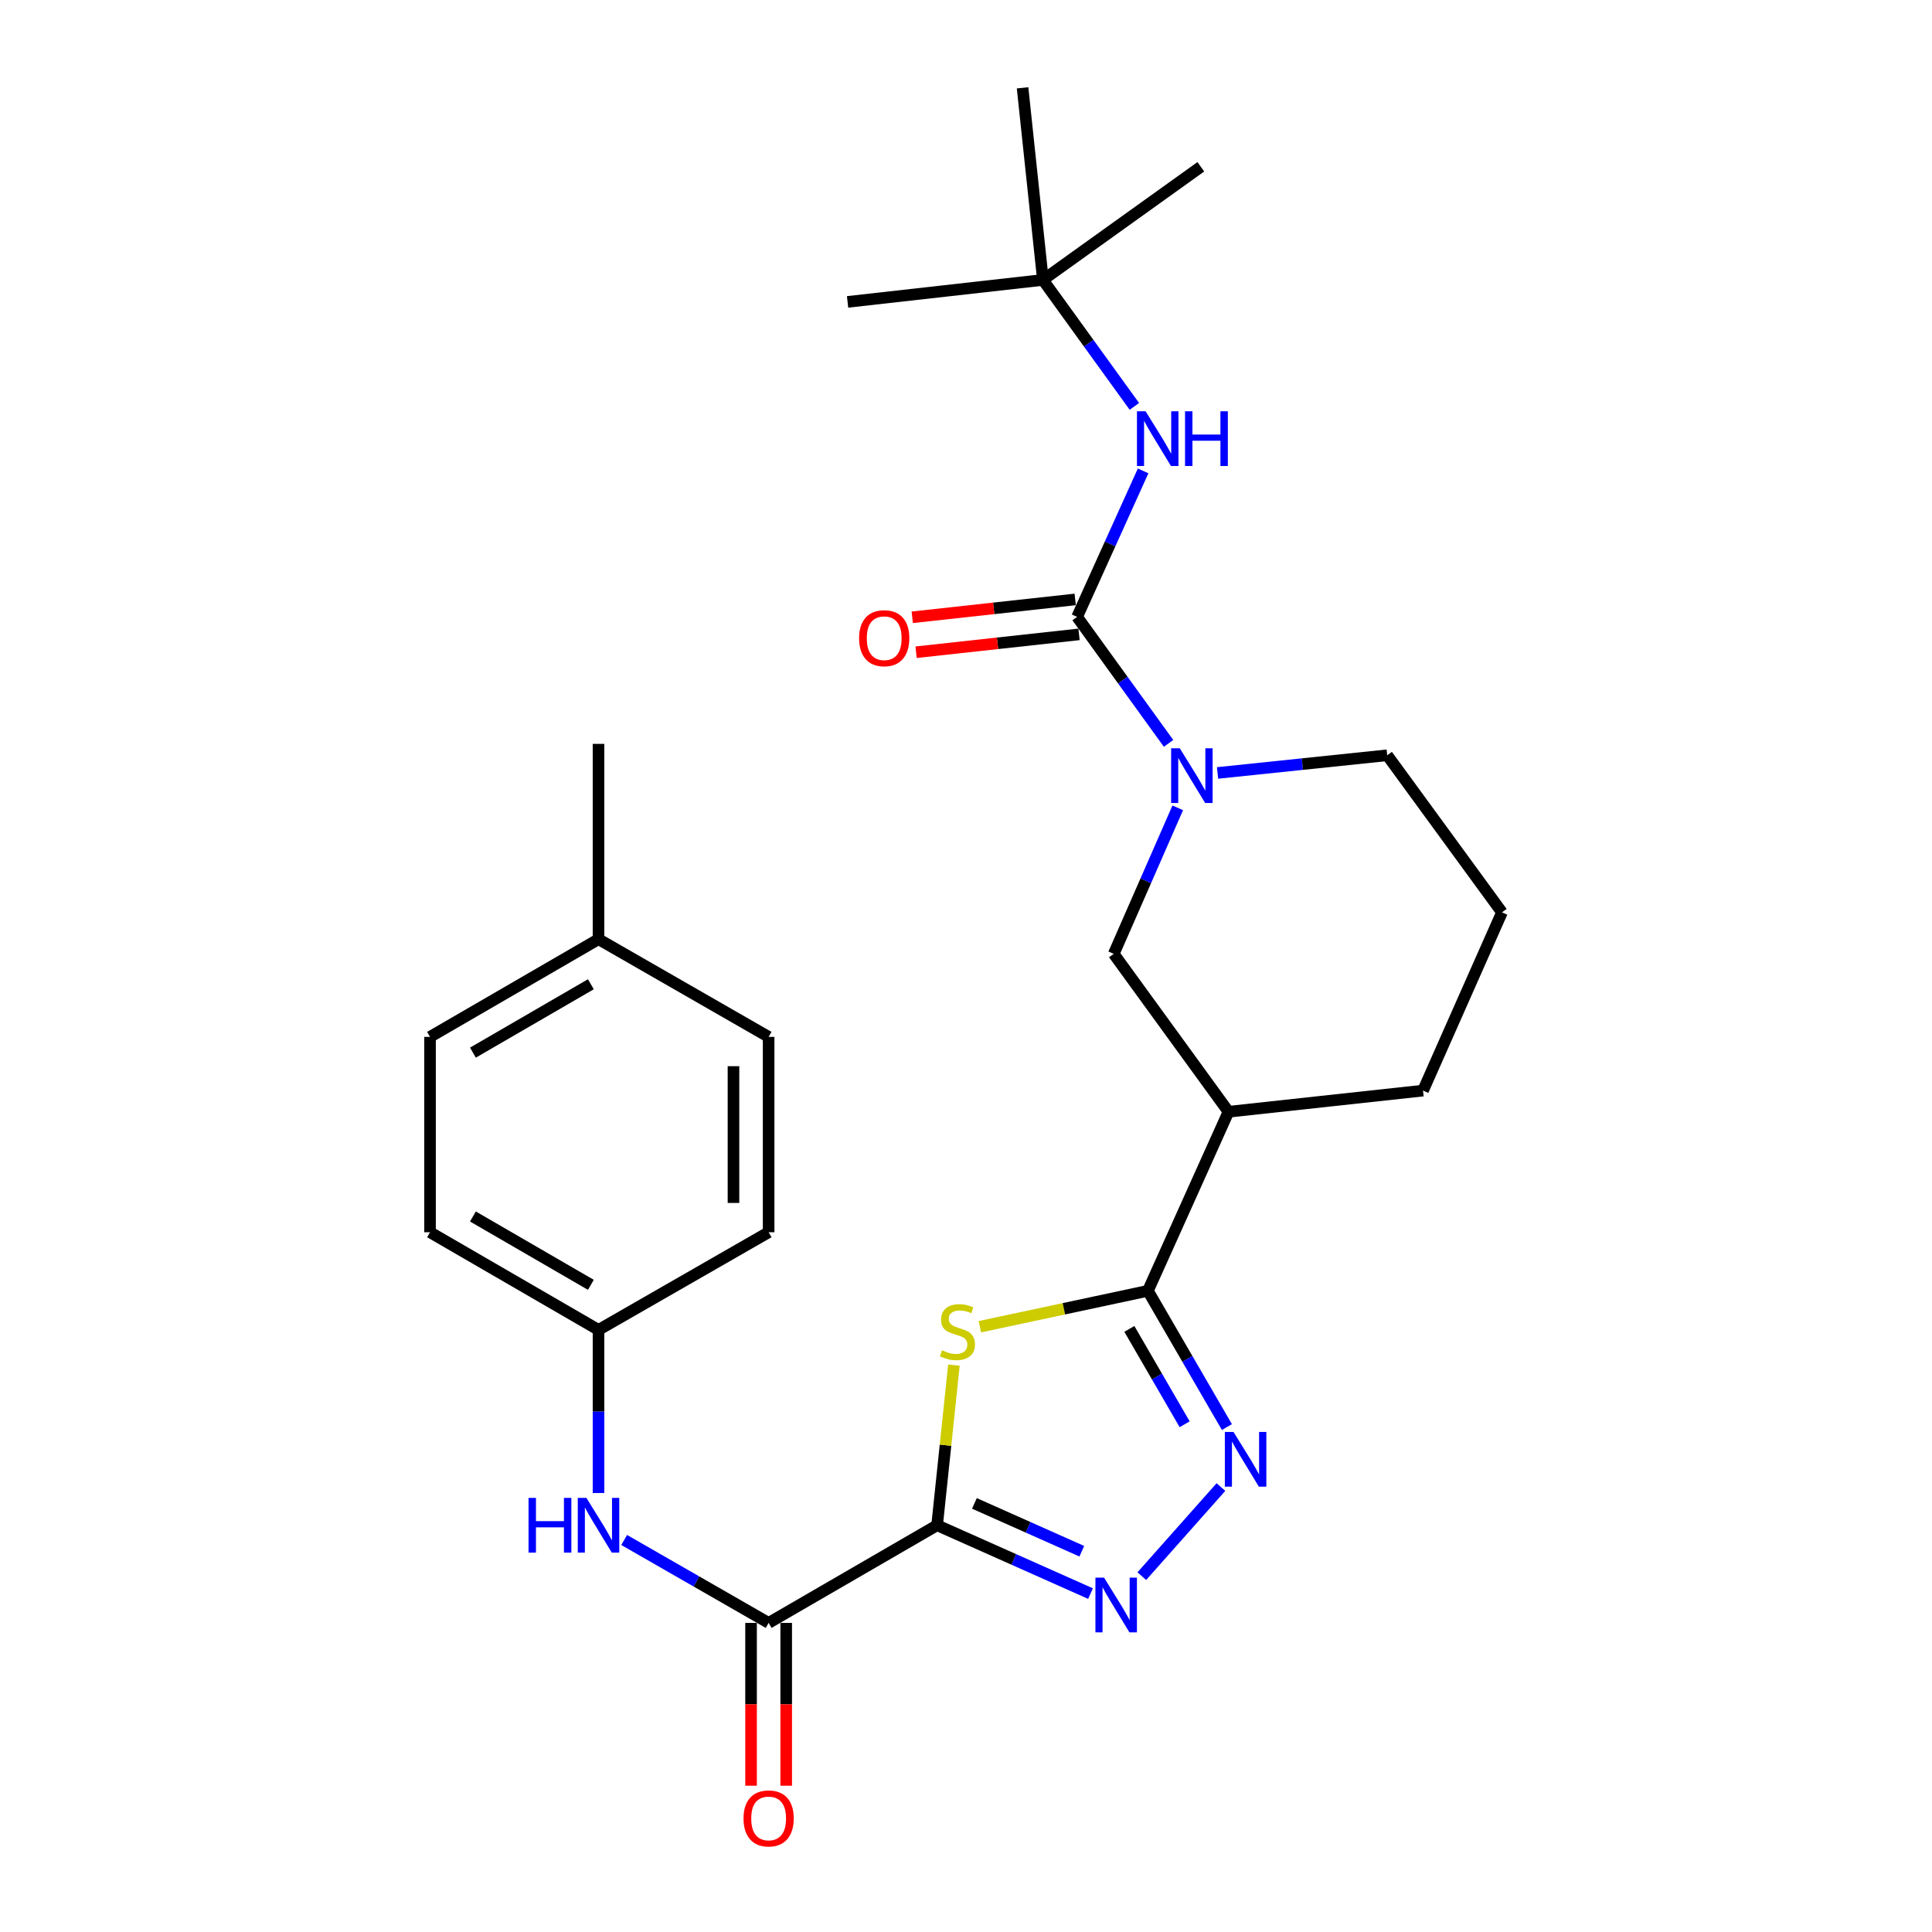 <?xml version='1.0' encoding='iso-8859-1'?>
<svg version='1.1' baseProfile='full'
              xmlns='http://www.w3.org/2000/svg'
                      xmlns:rdkit='http://www.rdkit.org/xml'
                      xmlns:xlink='http://www.w3.org/1999/xlink'
                  xml:space='preserve'
width='1000px' height='1000px' viewBox='0 0 1000 1000'>
<!-- END OF HEADER -->
<rect style='opacity:1.0;fill:#FFFFFF;stroke:none' width='1000' height='1000' x='0' y='0'> </rect>
<path class='bond-0' d='M 485.042,789.469 L 489.394,748.03' style='fill:none;fill-rule:evenodd;stroke:#000000;stroke-width:6px;stroke-linecap:butt;stroke-linejoin:miter;stroke-opacity:1' />
<path class='bond-0' d='M 489.394,748.03 L 493.746,706.591' style='fill:none;fill-rule:evenodd;stroke:#CCCC00;stroke-width:6px;stroke-linecap:butt;stroke-linejoin:miter;stroke-opacity:1' />
<path class='bond-2' d='M 485.042,789.469 L 524.748,807.155' style='fill:none;fill-rule:evenodd;stroke:#000000;stroke-width:6px;stroke-linecap:butt;stroke-linejoin:miter;stroke-opacity:1' />
<path class='bond-2' d='M 524.748,807.155 L 564.454,824.841' style='fill:none;fill-rule:evenodd;stroke:#0000FF;stroke-width:6px;stroke-linecap:butt;stroke-linejoin:miter;stroke-opacity:1' />
<path class='bond-2' d='M 504.356,778.157 L 532.15,790.537' style='fill:none;fill-rule:evenodd;stroke:#000000;stroke-width:6px;stroke-linecap:butt;stroke-linejoin:miter;stroke-opacity:1' />
<path class='bond-2' d='M 532.15,790.537 L 559.944,802.917' style='fill:none;fill-rule:evenodd;stroke:#0000FF;stroke-width:6px;stroke-linecap:butt;stroke-linejoin:miter;stroke-opacity:1' />
<path class='bond-6' d='M 485.042,789.469 L 397.842,840.013' style='fill:none;fill-rule:evenodd;stroke:#000000;stroke-width:6px;stroke-linecap:butt;stroke-linejoin:miter;stroke-opacity:1' />
<path class='bond-1' d='M 507.173,686.712 L 550.664,677.42' style='fill:none;fill-rule:evenodd;stroke:#CCCC00;stroke-width:6px;stroke-linecap:butt;stroke-linejoin:miter;stroke-opacity:1' />
<path class='bond-1' d='M 550.664,677.42 L 594.154,668.128' style='fill:none;fill-rule:evenodd;stroke:#000000;stroke-width:6px;stroke-linecap:butt;stroke-linejoin:miter;stroke-opacity:1' />
<path class='bond-7' d='M 594.154,668.128 L 635.864,575.44' style='fill:none;fill-rule:evenodd;stroke:#000000;stroke-width:6px;stroke-linecap:butt;stroke-linejoin:miter;stroke-opacity:1' />
<path class='bond-27' d='M 594.154,668.128 L 614.6,703.388' style='fill:none;fill-rule:evenodd;stroke:#000000;stroke-width:6px;stroke-linecap:butt;stroke-linejoin:miter;stroke-opacity:1' />
<path class='bond-27' d='M 614.6,703.388 L 635.046,738.649' style='fill:none;fill-rule:evenodd;stroke:#0000FF;stroke-width:6px;stroke-linecap:butt;stroke-linejoin:miter;stroke-opacity:1' />
<path class='bond-27' d='M 584.55,687.832 L 598.862,712.514' style='fill:none;fill-rule:evenodd;stroke:#000000;stroke-width:6px;stroke-linecap:butt;stroke-linejoin:miter;stroke-opacity:1' />
<path class='bond-27' d='M 598.862,712.514 L 613.174,737.196' style='fill:none;fill-rule:evenodd;stroke:#0000FF;stroke-width:6px;stroke-linecap:butt;stroke-linejoin:miter;stroke-opacity:1' />
<path class='bond-3' d='M 590.993,815.822 L 631.955,769.699' style='fill:none;fill-rule:evenodd;stroke:#0000FF;stroke-width:6px;stroke-linecap:butt;stroke-linejoin:miter;stroke-opacity:1' />
<path class='bond-4' d='M 557.507,319.306 L 581.175,352.037' style='fill:none;fill-rule:evenodd;stroke:#000000;stroke-width:6px;stroke-linecap:butt;stroke-linejoin:miter;stroke-opacity:1' />
<path class='bond-4' d='M 581.175,352.037 L 604.843,384.768' style='fill:none;fill-rule:evenodd;stroke:#0000FF;stroke-width:6px;stroke-linecap:butt;stroke-linejoin:miter;stroke-opacity:1' />
<path class='bond-9' d='M 557.507,319.306 L 574.594,281.519' style='fill:none;fill-rule:evenodd;stroke:#000000;stroke-width:6px;stroke-linecap:butt;stroke-linejoin:miter;stroke-opacity:1' />
<path class='bond-9' d='M 574.594,281.519 L 591.68,243.733' style='fill:none;fill-rule:evenodd;stroke:#0000FF;stroke-width:6px;stroke-linecap:butt;stroke-linejoin:miter;stroke-opacity:1' />
<path class='bond-11' d='M 556.516,310.264 L 514.349,314.886' style='fill:none;fill-rule:evenodd;stroke:#000000;stroke-width:6px;stroke-linecap:butt;stroke-linejoin:miter;stroke-opacity:1' />
<path class='bond-11' d='M 514.349,314.886 L 472.183,319.509' style='fill:none;fill-rule:evenodd;stroke:#FF0000;stroke-width:6px;stroke-linecap:butt;stroke-linejoin:miter;stroke-opacity:1' />
<path class='bond-11' d='M 558.498,328.347 L 516.332,332.97' style='fill:none;fill-rule:evenodd;stroke:#000000;stroke-width:6px;stroke-linecap:butt;stroke-linejoin:miter;stroke-opacity:1' />
<path class='bond-11' d='M 516.332,332.97 L 474.165,337.593' style='fill:none;fill-rule:evenodd;stroke:#FF0000;stroke-width:6px;stroke-linecap:butt;stroke-linejoin:miter;stroke-opacity:1' />
<path class='bond-5' d='M 609.602,418.141 L 593.035,455.929' style='fill:none;fill-rule:evenodd;stroke:#0000FF;stroke-width:6px;stroke-linecap:butt;stroke-linejoin:miter;stroke-opacity:1' />
<path class='bond-5' d='M 593.035,455.929 L 576.467,493.717' style='fill:none;fill-rule:evenodd;stroke:#000000;stroke-width:6px;stroke-linecap:butt;stroke-linejoin:miter;stroke-opacity:1' />
<path class='bond-29' d='M 630.196,400.078 L 674.109,395.5' style='fill:none;fill-rule:evenodd;stroke:#0000FF;stroke-width:6px;stroke-linecap:butt;stroke-linejoin:miter;stroke-opacity:1' />
<path class='bond-29' d='M 674.109,395.5 L 718.022,390.922' style='fill:none;fill-rule:evenodd;stroke:#000000;stroke-width:6px;stroke-linecap:butt;stroke-linejoin:miter;stroke-opacity:1' />
<path class='bond-10' d='M 397.842,840.013 L 360.456,818.552' style='fill:none;fill-rule:evenodd;stroke:#000000;stroke-width:6px;stroke-linecap:butt;stroke-linejoin:miter;stroke-opacity:1' />
<path class='bond-10' d='M 360.456,818.552 L 323.07,797.091' style='fill:none;fill-rule:evenodd;stroke:#0000FF;stroke-width:6px;stroke-linecap:butt;stroke-linejoin:miter;stroke-opacity:1' />
<path class='bond-12' d='M 388.745,840.013 L 388.745,882.147' style='fill:none;fill-rule:evenodd;stroke:#000000;stroke-width:6px;stroke-linecap:butt;stroke-linejoin:miter;stroke-opacity:1' />
<path class='bond-12' d='M 388.745,882.147 L 388.745,924.282' style='fill:none;fill-rule:evenodd;stroke:#FF0000;stroke-width:6px;stroke-linecap:butt;stroke-linejoin:miter;stroke-opacity:1' />
<path class='bond-12' d='M 406.938,840.013 L 406.938,882.147' style='fill:none;fill-rule:evenodd;stroke:#000000;stroke-width:6px;stroke-linecap:butt;stroke-linejoin:miter;stroke-opacity:1' />
<path class='bond-12' d='M 406.938,882.147 L 406.938,924.282' style='fill:none;fill-rule:evenodd;stroke:#FF0000;stroke-width:6px;stroke-linecap:butt;stroke-linejoin:miter;stroke-opacity:1' />
<path class='bond-8' d='M 635.864,575.44 L 576.467,493.717' style='fill:none;fill-rule:evenodd;stroke:#000000;stroke-width:6px;stroke-linecap:butt;stroke-linejoin:miter;stroke-opacity:1' />
<path class='bond-17' d='M 635.864,575.44 L 736.557,564.494' style='fill:none;fill-rule:evenodd;stroke:#000000;stroke-width:6px;stroke-linecap:butt;stroke-linejoin:miter;stroke-opacity:1' />
<path class='bond-13' d='M 587.154,210.347 L 563.487,177.621' style='fill:none;fill-rule:evenodd;stroke:#0000FF;stroke-width:6px;stroke-linecap:butt;stroke-linejoin:miter;stroke-opacity:1' />
<path class='bond-13' d='M 563.487,177.621 L 539.82,144.894' style='fill:none;fill-rule:evenodd;stroke:#000000;stroke-width:6px;stroke-linecap:butt;stroke-linejoin:miter;stroke-opacity:1' />
<path class='bond-14' d='M 309.792,772.781 L 309.792,730.566' style='fill:none;fill-rule:evenodd;stroke:#0000FF;stroke-width:6px;stroke-linecap:butt;stroke-linejoin:miter;stroke-opacity:1' />
<path class='bond-14' d='M 309.792,730.566 L 309.792,688.352' style='fill:none;fill-rule:evenodd;stroke:#000000;stroke-width:6px;stroke-linecap:butt;stroke-linejoin:miter;stroke-opacity:1' />
<path class='bond-23' d='M 539.82,144.894 L 529.279,45.455' style='fill:none;fill-rule:evenodd;stroke:#000000;stroke-width:6px;stroke-linecap:butt;stroke-linejoin:miter;stroke-opacity:1' />
<path class='bond-24' d='M 539.82,144.894 L 621.543,86.326' style='fill:none;fill-rule:evenodd;stroke:#000000;stroke-width:6px;stroke-linecap:butt;stroke-linejoin:miter;stroke-opacity:1' />
<path class='bond-25' d='M 539.82,144.894 L 438.703,156.264' style='fill:none;fill-rule:evenodd;stroke:#000000;stroke-width:6px;stroke-linecap:butt;stroke-linejoin:miter;stroke-opacity:1' />
<path class='bond-18' d='M 309.792,688.352 L 397.842,637.808' style='fill:none;fill-rule:evenodd;stroke:#000000;stroke-width:6px;stroke-linecap:butt;stroke-linejoin:miter;stroke-opacity:1' />
<path class='bond-19' d='M 309.792,688.352 L 222.581,637.808' style='fill:none;fill-rule:evenodd;stroke:#000000;stroke-width:6px;stroke-linecap:butt;stroke-linejoin:miter;stroke-opacity:1' />
<path class='bond-19' d='M 305.832,665.03 L 244.785,629.65' style='fill:none;fill-rule:evenodd;stroke:#000000;stroke-width:6px;stroke-linecap:butt;stroke-linejoin:miter;stroke-opacity:1' />
<path class='bond-15' d='M 718.022,390.922 L 777.419,472.23' style='fill:none;fill-rule:evenodd;stroke:#000000;stroke-width:6px;stroke-linecap:butt;stroke-linejoin:miter;stroke-opacity:1' />
<path class='bond-16' d='M 309.792,486.127 L 222.581,536.691' style='fill:none;fill-rule:evenodd;stroke:#000000;stroke-width:6px;stroke-linecap:butt;stroke-linejoin:miter;stroke-opacity:1' />
<path class='bond-16' d='M 305.835,509.449 L 244.788,544.844' style='fill:none;fill-rule:evenodd;stroke:#000000;stroke-width:6px;stroke-linecap:butt;stroke-linejoin:miter;stroke-opacity:1' />
<path class='bond-26' d='M 309.792,486.127 L 309.792,385.029' style='fill:none;fill-rule:evenodd;stroke:#000000;stroke-width:6px;stroke-linecap:butt;stroke-linejoin:miter;stroke-opacity:1' />
<path class='bond-28' d='M 309.792,486.127 L 397.842,536.691' style='fill:none;fill-rule:evenodd;stroke:#000000;stroke-width:6px;stroke-linecap:butt;stroke-linejoin:miter;stroke-opacity:1' />
<path class='bond-22' d='M 736.557,564.494 L 777.419,472.23' style='fill:none;fill-rule:evenodd;stroke:#000000;stroke-width:6px;stroke-linecap:butt;stroke-linejoin:miter;stroke-opacity:1' />
<path class='bond-21' d='M 397.842,637.808 L 397.842,536.691' style='fill:none;fill-rule:evenodd;stroke:#000000;stroke-width:6px;stroke-linecap:butt;stroke-linejoin:miter;stroke-opacity:1' />
<path class='bond-21' d='M 379.649,622.64 L 379.649,551.858' style='fill:none;fill-rule:evenodd;stroke:#000000;stroke-width:6px;stroke-linecap:butt;stroke-linejoin:miter;stroke-opacity:1' />
<path class='bond-20' d='M 222.581,637.808 L 222.581,536.691' style='fill:none;fill-rule:evenodd;stroke:#000000;stroke-width:6px;stroke-linecap:butt;stroke-linejoin:miter;stroke-opacity:1' />
<path  class='atom-1' d='M 487.573 698.91
Q 487.893 699.03, 489.213 699.59
Q 490.533 700.15, 491.973 700.51
Q 493.453 700.83, 494.893 700.83
Q 497.573 700.83, 499.133 699.55
Q 500.693 698.23, 500.693 695.95
Q 500.693 694.39, 499.893 693.43
Q 499.133 692.47, 497.933 691.95
Q 496.733 691.43, 494.733 690.83
Q 492.213 690.07, 490.693 689.35
Q 489.213 688.63, 488.133 687.11
Q 487.093 685.59, 487.093 683.03
Q 487.093 679.47, 489.493 677.27
Q 491.933 675.07, 496.733 675.07
Q 500.013 675.07, 503.733 676.63
L 502.813 679.71
Q 499.413 678.31, 496.853 678.31
Q 494.093 678.31, 492.573 679.47
Q 491.053 680.59, 491.093 682.55
Q 491.093 684.07, 491.853 684.99
Q 492.653 685.91, 493.773 686.43
Q 494.933 686.95, 496.853 687.55
Q 499.413 688.35, 500.933 689.15
Q 502.453 689.95, 503.533 691.59
Q 504.653 693.19, 504.653 695.95
Q 504.653 699.87, 502.013 701.99
Q 499.413 704.07, 495.053 704.07
Q 492.533 704.07, 490.613 703.51
Q 488.733 702.99, 486.493 702.07
L 487.573 698.91
' fill='#CCCC00'/>
<path  class='atom-3' d='M 571.471 816.595
L 580.751 831.595
Q 581.671 833.075, 583.151 835.755
Q 584.631 838.435, 584.711 838.595
L 584.711 816.595
L 588.471 816.595
L 588.471 844.915
L 584.591 844.915
L 574.631 828.515
Q 573.471 826.595, 572.231 824.395
Q 571.031 822.195, 570.671 821.515
L 570.671 844.915
L 566.991 844.915
L 566.991 816.595
L 571.471 816.595
' fill='#0000FF'/>
<path  class='atom-4' d='M 638.458 741.169
L 647.738 756.169
Q 648.658 757.649, 650.138 760.329
Q 651.618 763.009, 651.698 763.169
L 651.698 741.169
L 655.458 741.169
L 655.458 769.489
L 651.578 769.489
L 641.618 753.089
Q 640.458 751.169, 639.218 748.969
Q 638.018 746.769, 637.658 746.089
L 637.658 769.489
L 633.978 769.489
L 633.978 741.169
L 638.458 741.169
' fill='#0000FF'/>
<path  class='atom-6' d='M 610.654 387.303
L 619.934 402.303
Q 620.854 403.783, 622.334 406.463
Q 623.814 409.143, 623.894 409.303
L 623.894 387.303
L 627.654 387.303
L 627.654 415.623
L 623.774 415.623
L 613.814 399.223
Q 612.654 397.303, 611.414 395.103
Q 610.214 392.903, 609.854 392.223
L 609.854 415.623
L 606.174 415.623
L 606.174 387.303
L 610.654 387.303
' fill='#0000FF'/>
<path  class='atom-10' d='M 592.968 212.882
L 602.248 227.882
Q 603.168 229.362, 604.648 232.042
Q 606.128 234.722, 606.208 234.882
L 606.208 212.882
L 609.968 212.882
L 609.968 241.202
L 606.088 241.202
L 596.128 224.802
Q 594.968 222.882, 593.728 220.682
Q 592.528 218.482, 592.168 217.802
L 592.168 241.202
L 588.488 241.202
L 588.488 212.882
L 592.968 212.882
' fill='#0000FF'/>
<path  class='atom-10' d='M 613.368 212.882
L 617.208 212.882
L 617.208 224.922
L 631.688 224.922
L 631.688 212.882
L 635.528 212.882
L 635.528 241.202
L 631.688 241.202
L 631.688 228.122
L 617.208 228.122
L 617.208 241.202
L 613.368 241.202
L 613.368 212.882
' fill='#0000FF'/>
<path  class='atom-11' d='M 273.572 775.309
L 277.412 775.309
L 277.412 787.349
L 291.892 787.349
L 291.892 775.309
L 295.732 775.309
L 295.732 803.629
L 291.892 803.629
L 291.892 790.549
L 277.412 790.549
L 277.412 803.629
L 273.572 803.629
L 273.572 775.309
' fill='#0000FF'/>
<path  class='atom-11' d='M 303.532 775.309
L 312.812 790.309
Q 313.732 791.789, 315.212 794.469
Q 316.692 797.149, 316.772 797.309
L 316.772 775.309
L 320.532 775.309
L 320.532 803.629
L 316.652 803.629
L 306.692 787.229
Q 305.532 785.309, 304.292 783.109
Q 303.092 780.909, 302.732 780.229
L 302.732 803.629
L 299.052 803.629
L 299.052 775.309
L 303.532 775.309
' fill='#0000FF'/>
<path  class='atom-12' d='M 444.663 330.331
Q 444.663 323.531, 448.023 319.731
Q 451.383 315.931, 457.663 315.931
Q 463.943 315.931, 467.303 319.731
Q 470.663 323.531, 470.663 330.331
Q 470.663 337.211, 467.263 341.131
Q 463.863 345.011, 457.663 345.011
Q 451.423 345.011, 448.023 341.131
Q 444.663 337.251, 444.663 330.331
M 457.663 341.811
Q 461.983 341.811, 464.303 338.931
Q 466.663 336.011, 466.663 330.331
Q 466.663 324.771, 464.303 321.971
Q 461.983 319.131, 457.663 319.131
Q 453.343 319.131, 450.983 321.931
Q 448.663 324.731, 448.663 330.331
Q 448.663 336.051, 450.983 338.931
Q 453.343 341.811, 457.663 341.811
' fill='#FF0000'/>
<path  class='atom-13' d='M 384.842 941.21
Q 384.842 934.41, 388.202 930.61
Q 391.562 926.81, 397.842 926.81
Q 404.122 926.81, 407.482 930.61
Q 410.842 934.41, 410.842 941.21
Q 410.842 948.09, 407.442 952.01
Q 404.042 955.89, 397.842 955.89
Q 391.602 955.89, 388.202 952.01
Q 384.842 948.13, 384.842 941.21
M 397.842 952.69
Q 402.162 952.69, 404.482 949.81
Q 406.842 946.89, 406.842 941.21
Q 406.842 935.65, 404.482 932.85
Q 402.162 930.01, 397.842 930.01
Q 393.522 930.01, 391.162 932.81
Q 388.842 935.61, 388.842 941.21
Q 388.842 946.93, 391.162 949.81
Q 393.522 952.69, 397.842 952.69
' fill='#FF0000'/>
</svg>
